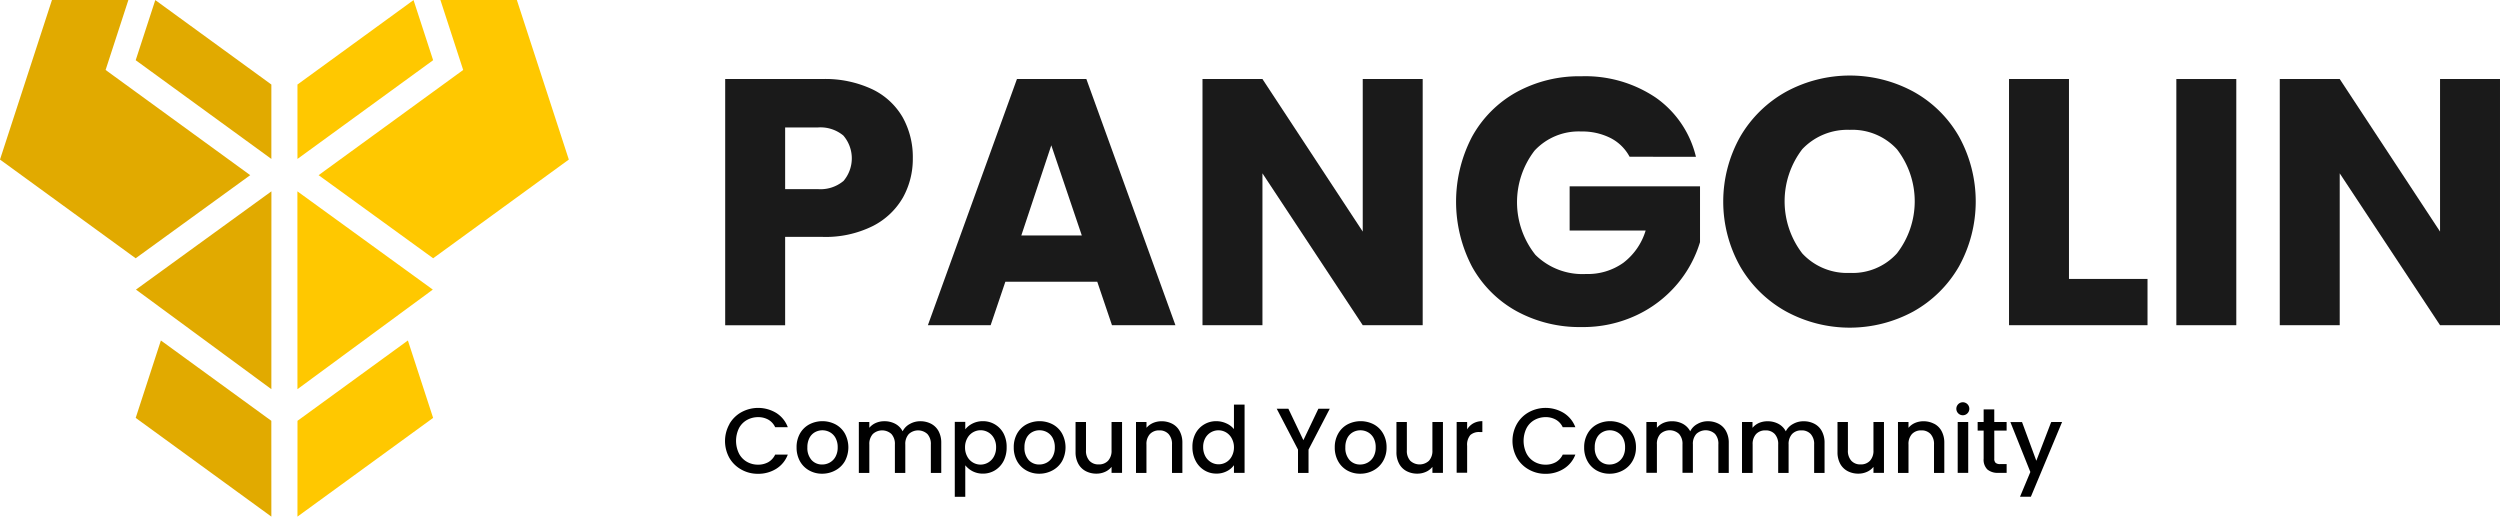 <?xml version="1.0" encoding="UTF-8"?> <svg xmlns="http://www.w3.org/2000/svg" id="Pangolin_Typelogo_Yellow" data-name="Pangolin Typelogo Yellow" width="150.113" height="31.02" viewBox="0 0 150.113 31.02"><path id="Path_5073" data-name="Path 5073" d="M375.729,487.2a4.347,4.347,0,0,1-1.812,1.717,6.351,6.351,0,0,1-3.032.652h-2.232v5.307h-3.6V480.09h5.833a6.638,6.638,0,0,1,2.99.611,4.2,4.2,0,0,1,1.832,1.684,4.9,4.9,0,0,1,.611,2.464A4.761,4.761,0,0,1,375.729,487.2Zm-3.581-.978a2.1,2.1,0,0,0,0-2.738,2.148,2.148,0,0,0-1.537-.485h-1.958V486.7h1.958A2.144,2.144,0,0,0,372.147,486.218Z" transform="translate(-321.509 -475.345)" fill="#1a1a1a"></path><path id="Path_5074" data-name="Path 5074" d="M442.8,492.262h-5.518l-.884,2.61H432.63l5.348-14.782h4.168l5.348,14.782h-3.81Zm-.928-2.779-1.832-5.413-1.8,5.413Z" transform="translate(-376.915 -475.345)" fill="#1a1a1a"></path><path id="Path_5075" data-name="Path 5075" d="M537.358,494.872h-3.6l-6.022-9.119v9.119h-3.6V480.09h3.6l6.022,9.16v-9.16h3.6Z" transform="translate(-451.932 -475.345)" fill="#1a1a1a"></path><path id="Path_5076" data-name="Path 5076" d="M619.1,483.989a2.682,2.682,0,0,0-1.147-1.126,3.761,3.761,0,0,0-1.758-.391,3.617,3.617,0,0,0-2.8,1.148,5.079,5.079,0,0,0,.052,6.262,4.021,4.021,0,0,0,3.037,1.147,3.673,3.673,0,0,0,2.243-.674,3.818,3.818,0,0,0,1.337-1.936H615.5v-2.653h7.829v3.349a7.1,7.1,0,0,1-1.358,2.506,7.194,7.194,0,0,1-2.432,1.873,7.525,7.525,0,0,1-3.327.721,7.888,7.888,0,0,1-3.907-.958,6.826,6.826,0,0,1-2.666-2.668,8.418,8.418,0,0,1,0-7.8,6.825,6.825,0,0,1,2.662-2.675,7.831,7.831,0,0,1,3.9-.957,7.568,7.568,0,0,1,4.475,1.284,6.052,6.052,0,0,1,2.408,3.551Z" transform="translate(-521.251 -474.577)" fill="#1a1a1a"></path><path id="Path_5077" data-name="Path 5077" d="M701.52,493.075a7.243,7.243,0,0,1-2.758-2.7,7.96,7.96,0,0,1,0-7.8,7.267,7.267,0,0,1,2.758-2.7,8.023,8.023,0,0,1,7.645,0,7.1,7.1,0,0,1,2.736,2.7,8.065,8.065,0,0,1-.009,7.8,7.193,7.193,0,0,1-2.738,2.7,8,8,0,0,1-7.634,0Zm6.654-3.495a5.109,5.109,0,0,0,0-6.244,3.63,3.63,0,0,0-2.832-1.169,3.732,3.732,0,0,0-2.853,1.158,5.148,5.148,0,0,0,0,6.265,3.673,3.673,0,0,0,2.853,1.167A3.59,3.59,0,0,0,708.174,489.581Z" transform="translate(-594.269 -474.37)" fill="#1a1a1a"></path><path id="Path_5078" data-name="Path 5078" d="M796.6,492.093h4.716v2.78H793V480.09h3.6Z" transform="translate(-672.368 -475.345)" fill="#1a1a1a"></path><path id="Path_5079" data-name="Path 5079" d="M852.363,480.09v14.782h-3.6V480.09Z" transform="translate(-718.084 -475.345)" fill="#1a1a1a"></path><path id="Path_5080" data-name="Path 5080" d="M896.449,494.872h-3.6l-6.024-9.119v9.119h-3.6V480.09h3.6l6.024,9.16v-9.16h3.6Z" transform="translate(-746.336 -475.345)" fill="#1a1a1a"></path><path id="Path_5081" data-name="Path 5081" d="M222.49,458.851l6.97-5.071,1.176,3.61-8.146,5.928Z" transform="translate(-204.629 -453.775)" fill="#ffc800"></path><path id="Path_5082" data-name="Path 5082" d="M229.54,464.268l8.681-6.317-1.367-4.2,4.59,0,3.12,9.58-8.146,5.927Z" transform="translate(-210.409 -453.75)" fill="#ffc800"></path><path id="Path_5083" data-name="Path 5083" d="M222.47,517.53l8.131,5.9-8.128,5.979Z" transform="translate(-204.613 -506.041)" fill="#ffc800"></path><path id="Path_5084" data-name="Path 5084" d="M222.492,572.064l6.629-4.824,1.515,4.648-8.146,5.928Z" transform="translate(-204.629 -546.796)" fill="#ffc800"></path><path id="Path_5085" data-name="Path 5085" d="M176.716,458.851l-6.97-5.071-1.176,3.61,8.146,5.928Z" transform="translate(-160.422 -453.775)" fill="#e1aa00"></path><path id="Path_5086" data-name="Path 5086" d="M138.364,464.268l-8.683-6.317,1.367-4.2-4.588,0-3.12,9.58,8.146,5.927Z" transform="translate(-123.34 -453.75)" fill="#e1aa00"></path><path id="Path_5087" data-name="Path 5087" d="M176.793,517.53l-8.133,5.9,8.13,5.979Z" transform="translate(-160.496 -506.041)" fill="#e1aa00"></path><path id="Path_5088" data-name="Path 5088" d="M176.714,572.064l-6.631-4.824-1.513,4.648,8.146,5.928Z" transform="translate(-160.422 -546.796)" fill="#e1aa00"></path><path id="Path_5089" data-name="Path 5089" d="M365.307,590.663a1.88,1.88,0,0,1,.721-.7,2.1,2.1,0,0,1,2.082.05,1.712,1.712,0,0,1,.694.856h-.758a1.009,1.009,0,0,0-.414-.454,1.224,1.224,0,0,0-.616-.149,1.353,1.353,0,0,0-.681.18,1.2,1.2,0,0,0-.467.493,1.735,1.735,0,0,0,0,1.5,1.214,1.214,0,0,0,.467.5,1.322,1.322,0,0,0,.681.18,1.242,1.242,0,0,0,.616-.15,1.029,1.029,0,0,0,.414-.454h.758a1.7,1.7,0,0,1-.694.852,2.022,2.022,0,0,1-1.1.3,1.982,1.982,0,0,1-.991-.252,1.873,1.873,0,0,1-.721-.7,2.084,2.084,0,0,1,0-2.027Z" transform="translate(-321.501 -565.218)"></path><path id="Path_5090" data-name="Path 5090" d="M389.6,597.094a1.423,1.423,0,0,1-.549-.553,1.688,1.688,0,0,1-.2-.829,1.652,1.652,0,0,1,.2-.825,1.414,1.414,0,0,1,.56-.553,1.707,1.707,0,0,1,1.583,0,1.414,1.414,0,0,1,.56.553,1.753,1.753,0,0,1,0,1.65,1.44,1.44,0,0,1-.575.557,1.645,1.645,0,0,1-.8.2A1.552,1.552,0,0,1,389.6,597.094Zm1.238-.468a.88.88,0,0,0,.348-.349,1.127,1.127,0,0,0,.133-.566,1.147,1.147,0,0,0-.128-.562.857.857,0,0,0-.339-.346.931.931,0,0,0-.9,0,.826.826,0,0,0-.33.346,1.189,1.189,0,0,0-.123.562,1.081,1.081,0,0,0,.252.762.836.836,0,0,0,.634.268.926.926,0,0,0,.454-.115Z" transform="translate(-341.02 -568.85)"></path><path id="Path_5091" data-name="Path 5091" d="M413.949,594.294a1.081,1.081,0,0,1,.449.443,1.45,1.45,0,0,1,.162.71v1.8h-.625v-1.706a.884.884,0,0,0-.205-.629.823.823,0,0,0-1.12,0,.878.878,0,0,0-.209.629v1.706h-.625v-1.706a.884.884,0,0,0-.205-.629.823.823,0,0,0-1.121,0,.877.877,0,0,0-.209.629v1.706h-.63v-3.059h.63v.348a1.064,1.064,0,0,1,.395-.294,1.26,1.26,0,0,1,.508-.1,1.36,1.36,0,0,1,.654.155,1.064,1.064,0,0,1,.443.449,1.016,1.016,0,0,1,.432-.44,1.261,1.261,0,0,1,.63-.164A1.379,1.379,0,0,1,413.949,594.294Z" transform="translate(-358.042 -568.849)"></path><path id="Path_5092" data-name="Path 5092" d="M442.651,594.284a1.35,1.35,0,0,1,.627-.144,1.385,1.385,0,0,1,1.247.748,1.725,1.725,0,0,1,.18.814,1.782,1.782,0,0,1-.18.823,1.417,1.417,0,0,1-.519.564,1.364,1.364,0,0,1-.721.2,1.339,1.339,0,0,1-.621-.141,1.4,1.4,0,0,1-.443-.36v1.893h-.63v-4.5h.63v.448A1.294,1.294,0,0,1,442.651,594.284Zm1.288.872a.908.908,0,0,0-1.6.013,1.1,1.1,0,0,0-.132.54,1.124,1.124,0,0,0,.132.551.9.9,0,0,0,1.261.36.916.916,0,0,0,.342-.36,1.135,1.135,0,0,0,.13-.553A1.092,1.092,0,0,0,443.939,595.155Z" transform="translate(-384.261 -568.85)"></path><path id="Path_5093" data-name="Path 5093" d="M462.006,597.094a1.423,1.423,0,0,1-.549-.553,1.688,1.688,0,0,1-.2-.829,1.652,1.652,0,0,1,.2-.825,1.414,1.414,0,0,1,.56-.553,1.707,1.707,0,0,1,1.583,0,1.414,1.414,0,0,1,.56.553,1.753,1.753,0,0,1,0,1.65,1.44,1.44,0,0,1-.575.557,1.645,1.645,0,0,1-.8.2A1.552,1.552,0,0,1,462.006,597.094Zm1.238-.468a.88.88,0,0,0,.346-.349,1.128,1.128,0,0,0,.133-.566,1.147,1.147,0,0,0-.128-.562.866.866,0,0,0-.337-.346.928.928,0,0,0-.456-.117.9.9,0,0,0-.45.117.826.826,0,0,0-.33.346,1.189,1.189,0,0,0-.122.562,1.081,1.081,0,0,0,.252.762.836.836,0,0,0,.634.268A.925.925,0,0,0,463.243,596.626Z" transform="translate(-400.386 -568.85)"></path><path id="Path_5094" data-name="Path 5094" d="M484.64,594.387v3.052h-.63v-.36a1.029,1.029,0,0,1-.391.3,1.239,1.239,0,0,1-.513.108,1.357,1.357,0,0,1-.645-.15,1.081,1.081,0,0,1-.449-.443,1.441,1.441,0,0,1-.164-.708v-1.8h.627v1.7a.879.879,0,0,0,.205.627.721.721,0,0,0,.558.22.739.739,0,0,0,.562-.22.872.872,0,0,0,.209-.627v-1.7Z" transform="translate(-417.266 -569.047)"></path><path id="Path_5095" data-name="Path 5095" d="M504.178,594.295a1.056,1.056,0,0,1,.445.443,1.45,1.45,0,0,1,.162.71v1.8h-.623v-1.706a.884.884,0,0,0-.205-.629.72.72,0,0,0-.558-.22.739.739,0,0,0-.562.22.877.877,0,0,0-.209.629v1.706H502V594.19h.63v.348a1.082,1.082,0,0,1,.4-.294,1.3,1.3,0,0,1,.513-.1A1.379,1.379,0,0,1,504.178,594.295Z" transform="translate(-433.789 -568.85)"></path><path id="Path_5096" data-name="Path 5096" d="M520.995,590.354a1.391,1.391,0,0,1,1.261-.748,1.426,1.426,0,0,1,.589.13,1.209,1.209,0,0,1,.463.346V588.61h.638v4.1h-.638v-.461a1.16,1.16,0,0,1-.429.36,1.32,1.32,0,0,1-.629.144,1.355,1.355,0,0,1-.721-.2,1.42,1.42,0,0,1-.521-.564,1.74,1.74,0,0,1-.193-.823A1.685,1.685,0,0,1,520.995,590.354Zm2.176.277a.9.9,0,0,0-1.582-.013,1.091,1.091,0,0,0-.13.54,1.136,1.136,0,0,0,.13.553.921.921,0,0,0,.344.36.881.881,0,0,0,.452.124.889.889,0,0,0,.794-.483,1.124,1.124,0,0,0,.13-.551,1.1,1.1,0,0,0-.139-.531Z" transform="translate(-449.215 -564.316)"></path><path id="Path_5097" data-name="Path 5097" d="M552.093,590l-1.274,2.453v1.4h-.632v-1.4L548.91,590h.7l.9,1.888.9-1.888Z" transform="translate(-472.248 -565.456)"></path><path id="Path_5098" data-name="Path 5098" d="M568.989,597.094a1.418,1.418,0,0,1-.54-.553,1.672,1.672,0,0,1-.2-.829,1.637,1.637,0,0,1,.205-.825,1.409,1.409,0,0,1,.558-.553,1.711,1.711,0,0,1,1.585,0,1.408,1.408,0,0,1,.558.553,1.636,1.636,0,0,1,.205.825,1.6,1.6,0,0,1-.211.825,1.454,1.454,0,0,1-.573.557,1.645,1.645,0,0,1-.8.2A1.559,1.559,0,0,1,568.989,597.094Zm1.238-.468a.9.9,0,0,0,.348-.348,1.128,1.128,0,0,0,.132-.566,1.148,1.148,0,0,0-.126-.562.871.871,0,0,0-.339-.346.927.927,0,0,0-.454-.117.916.916,0,0,0-.452.117.85.85,0,0,0-.33.346,1.188,1.188,0,0,0-.121.562,1.081,1.081,0,0,0,.252.762.832.832,0,0,0,.634.268A.919.919,0,0,0,570.226,596.626Z" transform="translate(-488.103 -568.85)"></path><path id="Path_5099" data-name="Path 5099" d="M591.6,594.387v3.052h-.632v-.36a1,1,0,0,1-.391.3,1.236,1.236,0,0,1-.512.108,1.351,1.351,0,0,1-.645-.149,1.063,1.063,0,0,1-.448-.443,1.42,1.42,0,0,1-.164-.708v-1.8h.625v1.7a.879.879,0,0,0,.205.627.827.827,0,0,0,1.122,0,.872.872,0,0,0,.207-.627v-1.7Z" transform="translate(-504.958 -569.047)"></path><path id="Path_5100" data-name="Path 5100" d="M609.9,594.268a1.091,1.091,0,0,1,.54-.13v.654h-.16a.775.775,0,0,0-.562.18.9.9,0,0,0-.191.654v1.607h-.63v-3.044h.63v.443A1,1,0,0,1,609.9,594.268Z" transform="translate(-521.432 -568.849)"></path><path id="Path_5101" data-name="Path 5101" d="M627.781,590.663a1.877,1.877,0,0,1,.72-.7,2.1,2.1,0,0,1,2.083.05,1.716,1.716,0,0,1,.7.856h-.758a1,1,0,0,0-.416-.454,1.218,1.218,0,0,0-.614-.15,1.356,1.356,0,0,0-.681.18,1.2,1.2,0,0,0-.468.494,1.735,1.735,0,0,0,0,1.5,1.22,1.22,0,0,0,.468.5,1.323,1.323,0,0,0,.681.18,1.236,1.236,0,0,0,.614-.149,1.022,1.022,0,0,0,.416-.454h.758a1.7,1.7,0,0,1-.7.852,2.013,2.013,0,0,1-1.094.3,1.983,1.983,0,0,1-.991-.252,1.872,1.872,0,0,1-.721-.7A2.084,2.084,0,0,1,627.781,590.663Z" transform="translate(-536.692 -565.218)"></path><path id="Path_5102" data-name="Path 5102" d="M652.119,597.094a1.419,1.419,0,0,1-.54-.553,1.67,1.67,0,0,1-.2-.829,1.635,1.635,0,0,1,.205-.825,1.4,1.4,0,0,1,.56-.553,1.707,1.707,0,0,1,1.583,0,1.408,1.408,0,0,1,.558.553,1.635,1.635,0,0,1,.205.825,1.6,1.6,0,0,1-.211.825,1.454,1.454,0,0,1-.573.557,1.645,1.645,0,0,1-.8.2A1.559,1.559,0,0,1,652.119,597.094Zm1.238-.468a.9.9,0,0,0,.348-.348,1.127,1.127,0,0,0,.131-.566,1.147,1.147,0,0,0-.126-.562.857.857,0,0,0-.339-.346.925.925,0,0,0-.454-.117.9.9,0,0,0-.45.117.827.827,0,0,0-.33.346,1.167,1.167,0,0,0-.122.562,1.08,1.08,0,0,0,.252.762.832.832,0,0,0,.634.268A.914.914,0,0,0,653.356,596.626Z" transform="translate(-556.258 -568.85)"></path><path id="Path_5103" data-name="Path 5103" d="M676.446,594.294a1.063,1.063,0,0,1,.449.443,1.43,1.43,0,0,1,.164.71v1.8h-.625v-1.706a.884.884,0,0,0-.2-.636.827.827,0,0,0-1.122,0,.875.875,0,0,0-.207.629v1.706h-.625v-1.706a.884.884,0,0,0-.207-.629.827.827,0,0,0-1.122,0,.875.875,0,0,0-.207.629v1.706h-.632V594.19h.632v.348a1.061,1.061,0,0,1,.393-.294,1.277,1.277,0,0,1,.51-.1,1.369,1.369,0,0,1,.654.155,1.08,1.08,0,0,1,.443.448,1.016,1.016,0,0,1,.432-.44,1.26,1.26,0,0,1,.63-.164A1.371,1.371,0,0,1,676.446,594.294Z" transform="translate(-573.255 -568.85)"></path><path id="Path_5104" data-name="Path 5104" d="M708.345,594.294a1.062,1.062,0,0,1,.448.443,1.43,1.43,0,0,1,.164.71v1.8h-.625v-1.706a.885.885,0,0,0-.205-.629.721.721,0,0,0-.558-.22.741.741,0,0,0-.564.22.885.885,0,0,0-.207.629v1.706h-.625v-1.706a.885.885,0,0,0-.205-.629.721.721,0,0,0-.558-.22.74.74,0,0,0-.564.22.884.884,0,0,0-.207.629v1.706H704V594.19h.63v.348a1.058,1.058,0,0,1,.393-.294,1.284,1.284,0,0,1,.51-.1,1.363,1.363,0,0,1,.654.155,1.065,1.065,0,0,1,.443.449,1.015,1.015,0,0,1,.432-.44,1.26,1.26,0,0,1,.63-.164A1.372,1.372,0,0,1,708.345,594.294Z" transform="translate(-599.401 -568.849)"></path><path id="Path_5105" data-name="Path 5105" d="M738.617,594.387v3.052h-.63v-.36a1.029,1.029,0,0,1-.391.3,1.239,1.239,0,0,1-.513.108,1.357,1.357,0,0,1-.645-.15,1.082,1.082,0,0,1-.449-.443,1.441,1.441,0,0,1-.162-.708v-1.8h.625v1.7a.88.88,0,0,0,.205.627.721.721,0,0,0,.558.22.739.739,0,0,0,.562-.22.872.872,0,0,0,.209-.627v-1.7Z" transform="translate(-625.494 -569.047)"></path><path id="Path_5106" data-name="Path 5106" d="M758.156,594.295a1.056,1.056,0,0,1,.445.443,1.452,1.452,0,0,1,.162.71v1.8h-.618v-1.706a.884.884,0,0,0-.205-.629.72.72,0,0,0-.558-.22.738.738,0,0,0-.562.22.876.876,0,0,0-.207.629v1.706h-.632V594.19h.632v.348a1.049,1.049,0,0,1,.395-.294,1.3,1.3,0,0,1,.513-.1,1.378,1.378,0,0,1,.636.155Z" transform="translate(-642.017 -568.85)"></path><path id="Path_5107" data-name="Path 5107" d="M775.522,588.373a.39.39,0,1,1,.288.115A.389.389,0,0,1,775.522,588.373Zm.6.521v3.052h-.632v-3.052Z" transform="translate(-657.94 -563.554)"></path><path id="Path_5108" data-name="Path 5108" d="M783.548,591.475v1.688a.329.329,0,0,0,.079.247.4.4,0,0,0,.276.076h.387v.526h-.5a.96.96,0,0,1-.654-.2.824.824,0,0,1-.227-.648v-1.688h-.36v-.515h.36v-.76h.638v.76h.742v.515Z" transform="translate(-663.801 -565.62)"></path><path id="Path_5109" data-name="Path 5109" d="M796.547,594.42l-1.873,4.485h-.652l.62-1.484-1.2-3h.7l.859,2.326.892-2.326Z" transform="translate(-672.729 -569.08)"></path></svg> 